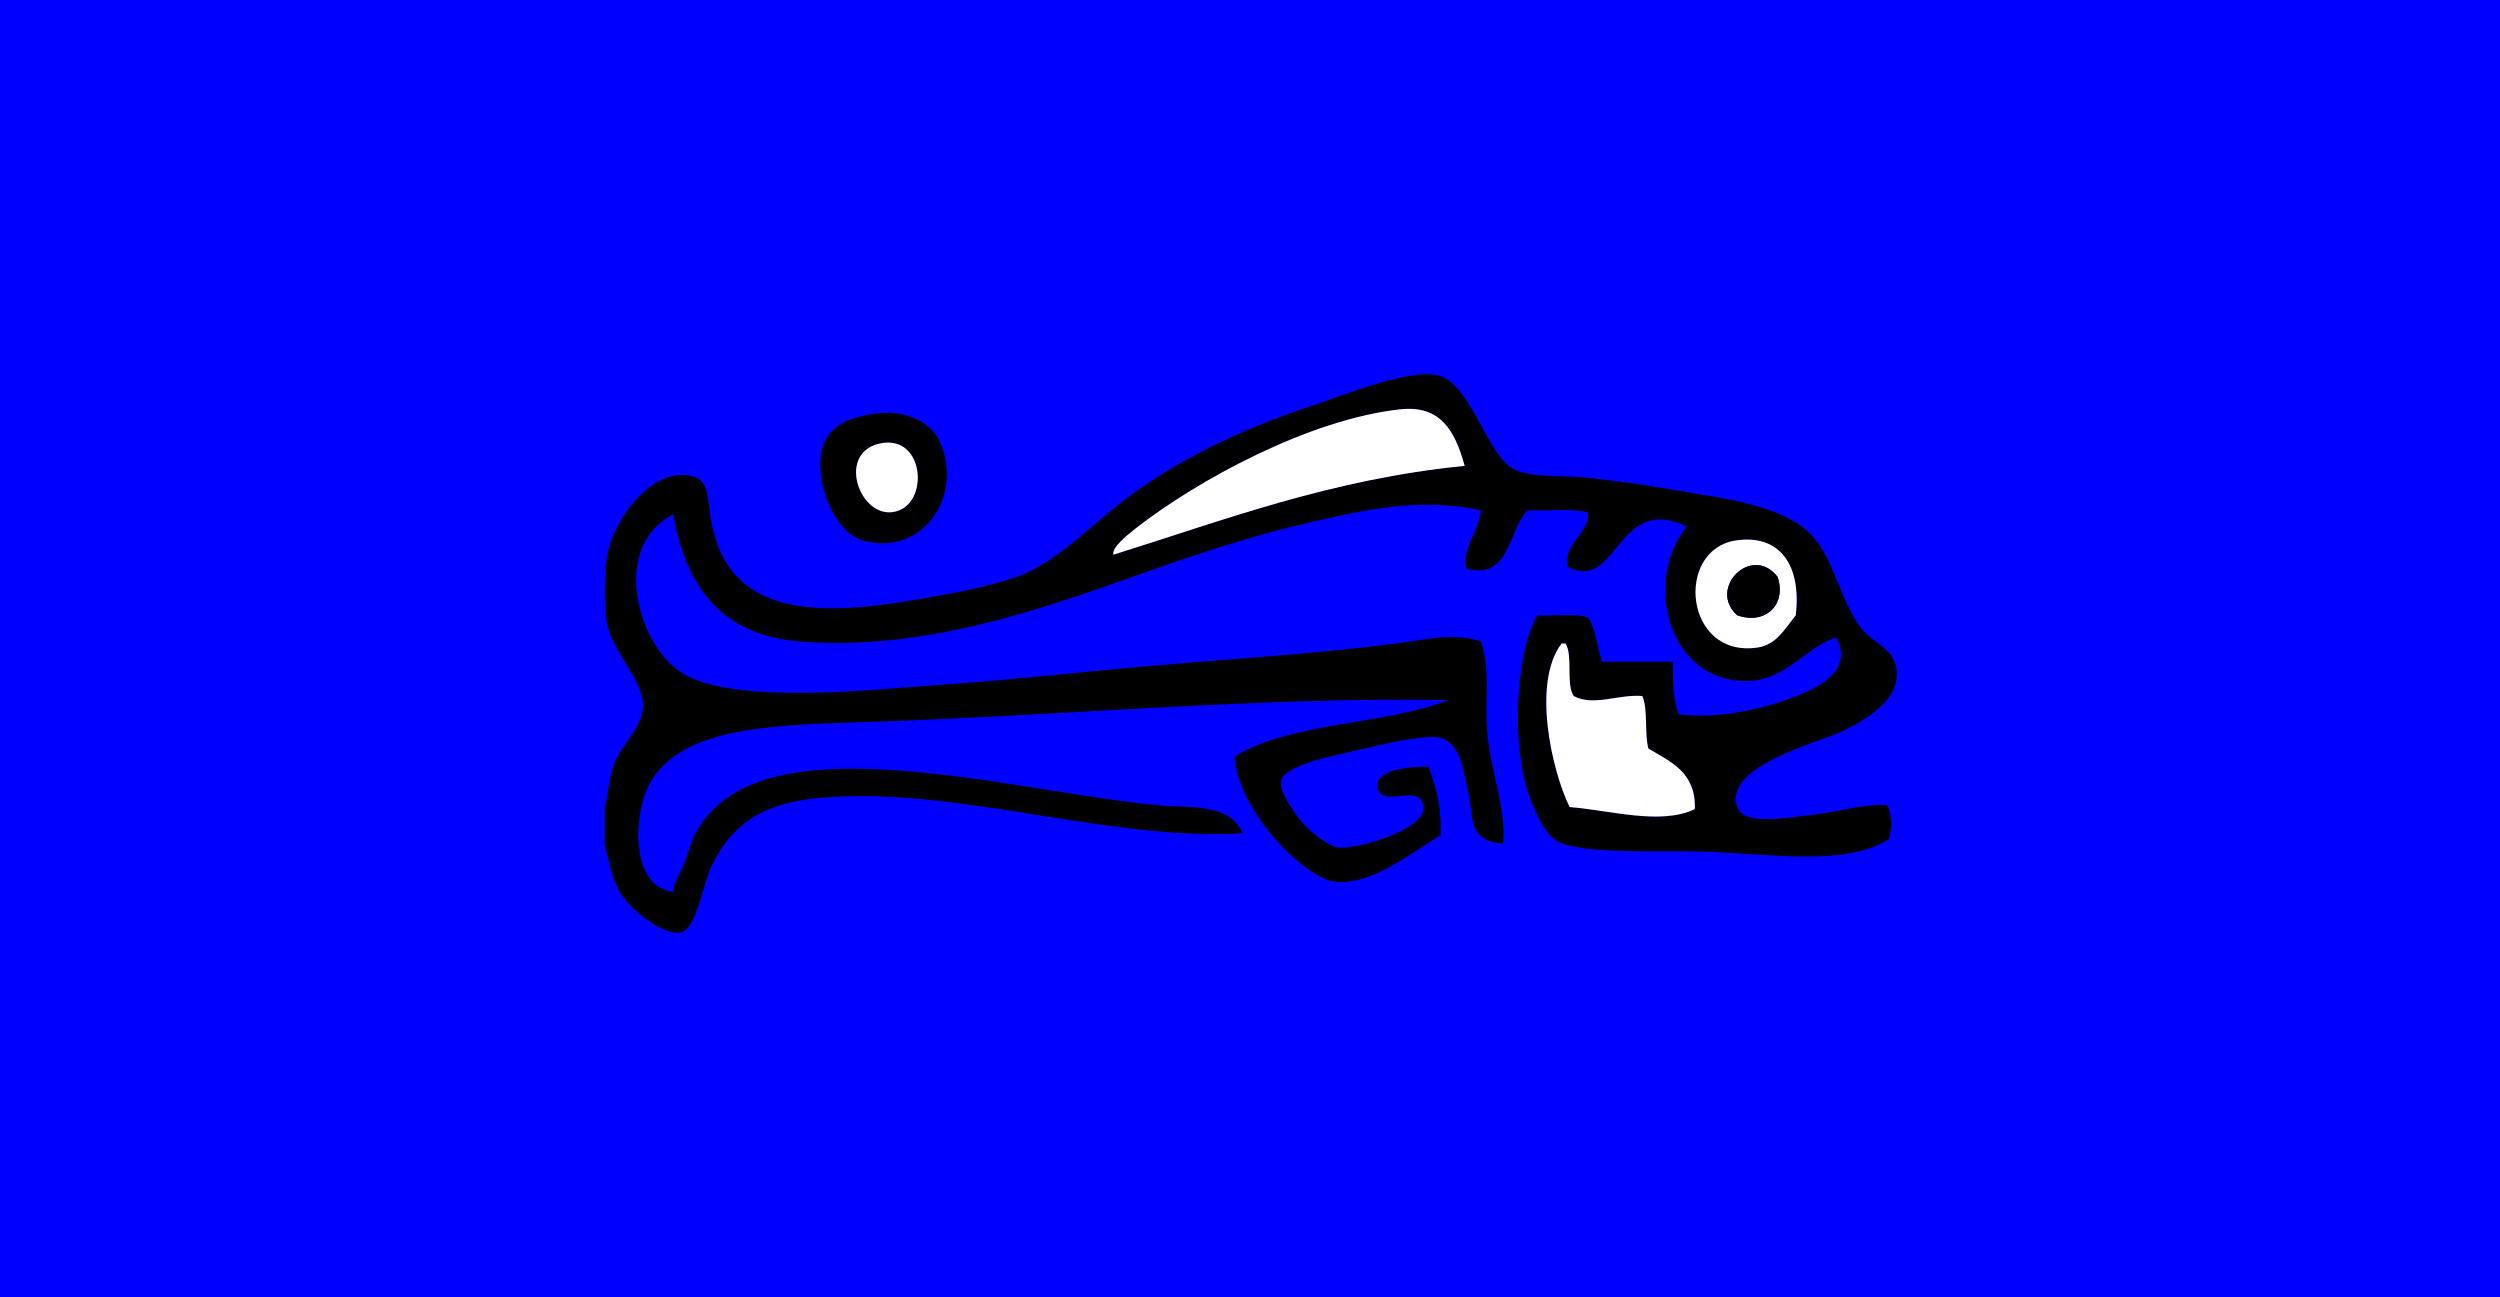 <?xml version="1.0" encoding="UTF-8" standalone="no"?>
<svg
   xmlns:dc="http://purl.org/dc/elements/1.1/"
   xmlns:cc="http://creativecommons.org/ns#"
   xmlns:rdf="http://www.w3.org/1999/02/22-rdf-syntax-ns#"
   xmlns:svg="http://www.w3.org/2000/svg"
   xmlns="http://www.w3.org/2000/svg"
   version="1.0"
   id="Ebene_1"
   x="0px"
   y="0px"
   width="663px"
   height="344px"
   viewBox="0 0 663 344"
   enable-background="new 0 0 663 344"
   xml:space="preserve"><defs
     id="defs23" /><rect
     x="-90"
     y="-126.807"
     fill-rule="evenodd"
     clip-rule="evenodd"
     fill="#009DDF"
     width="841.89"
     height="594.737"
     id="rect3"
     style="fill:#0000ff" /><g
     id="g5"><path
       fill-rule="evenodd"
       clip-rule="evenodd"
       d="M160.344,224.205c0-3.39,0-6.782,0-10.172c0.926-2.686,1.027-7.649,2.677-11.779   c2.081-5.21,7.669-9.617,7.496-15.527c-0.201-6.825-8.533-14.266-9.638-21.952c-0.671-4.662-0.666-11.348,0-16.598   c1.193-9.404,11.573-24.485,22.487-21.952c5.426,1.26,3.774,6.782,5.89,14.992c5.942,23.064,30.061,21.924,54.612,17.669   c9.177-1.592,18.369-3.288,25.7-5.89c9.378-3.33,17.67-11.499,25.164-17.669c14.49-11.931,33.195-21.181,53.541-27.842   c6.671-2.184,24.661-9.57,32.661-8.031c9.203,1.771,13.372,21.805,20.881,25.164c4.856,2.174,13.278,1.384,19.811,2.143   c6.992,0.811,13.751,1.701,19.274,2.677c12.157,2.146,26.202,3.503,35.338,9.103c10.158,6.225,10.297,18.392,17.133,27.841   c3.215,4.443,9.907,5.465,9.638,12.851c-0.244,6.679-7.737,11.338-13.921,14.456c-6.327,3.19-32.201,9.252-28.377,20.346   c1.689,4.9,12.031,2.945,19.275,2.142c8.466-0.94,13.262-2.915,20.346-2.677c1.429,1.573,1.498,6.864,0.535,9.102   c-11.641,7.323-31.21,3.744-50.329,3.212c-10.154-0.282-30.818,0.81-37.479-2.677c-4.085-2.139-7.347-11.02-8.566-15.526   c-3.452-12.764-2.314-35.032,3.213-44.439c4.4,0.239,9.831-0.552,13.385,0.535c2.154,3.021,2.393,7.958,3.748,11.779   c6.247,0,12.493,0,18.74,0c0.006,5.169,0.088,10.263,1.605,13.921c8.953,1.25,20.085-0.83,28.377-3.748   c7.15-2.518,18.475-7.102,13.386-16.598c-9.084,2.799-14.397,13.604-27.842,11.243c-17.33-3.042-22.809-26.788-11.779-40.691   c-18.74-8.937-18.218,17.648-31.589,10.708c-1.563-5.759,6.301-9.315,5.354-14.456c-4.401-1.131-10.801-0.265-16.063-0.535   c-4.946,5.228-4.69,18.508-16.062,15.527c-1.467-5.912,3.377-9.712,3.747-15.527c-16.561-3.684-32.709,0.216-47.651,3.748   c-14.023,3.314-28.157,8.019-41.763,12.85c-27.277,9.686-58.14,20.737-91.021,18.204c-20.676-1.593-30.43-14.248-33.73-33.731   c-16.972,8.615-9.326,35.279,2.677,42.298c6.009,3.514,15.084,4.438,21.952,4.819c16.186,0.896,32.771-0.986,49.258-2.142   c15.618-1.095,31.426-2.854,47.116-4.283c23.997-2.188,47.938-3.539,70.675-6.426c7.609-0.966,15.5-3.057,22.487-0.535   c2.542,7.249,1.096,15.402,1.606,23.023c0.733,10.934,5.177,20.97,4.283,30.518c-9.607-0.562-7.765-7.324-9.102-12.85   c-1.328-5.486-1.82-13.138-6.961-14.991c-3.824-1.381-15.028,1.399-23.022,3.212c-6.164,1.397-18.974,3.95-19.811,8.031   c-0.608,2.969,4.06,9.124,5.354,10.709c2.468,3.018,7.185,6.584,9.638,6.96c5.049,0.773,27.513-5.71,21.951-12.85   c-2.146-2.758-10.061,1.707-11.243-2.678c-1.348-4.999,8.021-5.97,13.386-5.889c2.004,5.133,3.552,10.725,3.212,18.203   c-7.714,4.502-17.98,13.218-27.842,12.314c-4.232-0.388-9.866-5.118-12.85-8.031c-6.1-5.954-13.332-15.816-13.921-25.164   c14.744-9.171,39.52-8.312,56.754-14.991c-50.676-0.861-103.04,4.217-156.341,5.89c-24.243,0.76-47.932,1.543-55.684,16.598   c-4.393,8.531-4.756,27.21,6.426,28.376c-0.118-2.003,1.498-4.181,2.677-6.96c1.219-2.874,1.852-6.063,3.213-8.566   c7.031-12.931,22.204-17.195,41.762-17.133c26.59,0.085,55.1,7.075,80.313,9.638c8.461,0.859,19.752-0.675,23.022,7.495   c-35.586,1.968-73.857-11.834-109.225-9.638c-16.337,1.015-25.366,5.696-31.589,18.204c-2.216,4.454-4.061,16.687-8.031,17.669   c-4.763,1.178-13.484-6.084-16.063-10.173C162.104,233.055,161.498,227.572,160.344,224.205z M371.297,108.556   c-24.188,2.644-53.858,18.875-70.14,31.59c-2.549,1.99-6.368,5.163-5.89,6.961c29.645-9.264,57.765-20.05,93.162-23.559   C385.828,114.082,381.936,107.393,371.297,108.556z M460.176,143.358c-16.039,2.624-13.499,31.187,5.89,28.377   c4.982-0.723,7.154-4.806,10.173-8.566C477.892,148.68,471.004,141.587,460.176,143.358z M414.13,170.664   c-7.923,10.428-2.569,33.787,2.142,43.369c10.362,0.764,24.187,4.928,33.195,0.535c0.338-9.798-6.415-12.504-12.314-16.063   c-1.106-4.068-0.032-10.319-1.605-13.921c-6.276-0.538-13.042,2.841-18.204,0c-2.112-3.242-0.151-10.558-2.142-13.921   C414.844,170.664,414.487,170.664,414.13,170.664z"
       id="path7" /><path
       fill-rule="evenodd"
       clip-rule="evenodd"
       fill="#FFFFFF"
       d="M388.43,123.548c-35.397,3.509-63.518,14.295-93.162,23.559   c-0.479-1.798,3.341-4.971,5.89-6.961c16.281-12.715,45.952-28.946,70.14-31.59C381.936,107.393,385.828,114.082,388.43,123.548z"
       id="path9" /><path
       fill-rule="evenodd"
       clip-rule="evenodd"
       d="M232.624,109.627c7.627-0.938,14.305,2.386,16.599,7.495   c6.472,14.417-4.612,30.611-20.347,26.236c-8.517-2.369-13.849-18.396-10.173-26.236   C220.743,112.773,225.287,110.53,232.624,109.627z M238.514,135.327c7.965-3.243,6.198-20.354-5.354-17.669   C221.229,120.432,228.727,139.312,238.514,135.327z"
       id="path11" /><path
       fill-rule="evenodd"
       clip-rule="evenodd"
       fill="#FFFFFF"
       d="M233.16,117.658c11.552-2.685,13.318,14.426,5.354,17.669   C228.727,139.312,221.229,120.432,233.16,117.658z"
       id="path13" /><path
       fill-rule="evenodd"
       clip-rule="evenodd"
       fill="#FFFFFF"
       d="M476.238,163.169c-3.019,3.761-5.19,7.844-10.173,8.566   c-19.389,2.81-21.929-25.753-5.89-28.377C471.004,141.587,477.892,148.68,476.238,163.169z M471.419,152.996   c-6.853-8.829-18.668,3.052-10.708,10.173C468.219,165.798,473.864,160.32,471.419,152.996z"
       id="path15" /><path
       fill-rule="evenodd"
       clip-rule="evenodd"
       d="M460.711,163.169c-7.96-7.121,3.855-19.002,10.708-10.173   C473.864,160.32,468.219,165.798,460.711,163.169z"
       id="path17" /><path
       fill-rule="evenodd"
       clip-rule="evenodd"
       fill="#FFFFFF"
       d="M415.201,170.664c1.99,3.363,0.029,10.679,2.142,13.921   c5.162,2.841,11.928-0.538,18.204,0c1.573,3.602,0.499,9.853,1.605,13.921c5.899,3.559,12.652,6.265,12.314,16.063   c-9.009,4.393-22.833,0.229-33.195-0.535c-4.711-9.582-10.064-32.941-2.142-43.369   C414.487,170.664,414.844,170.664,415.201,170.664z"
       id="path19" /></g></svg>